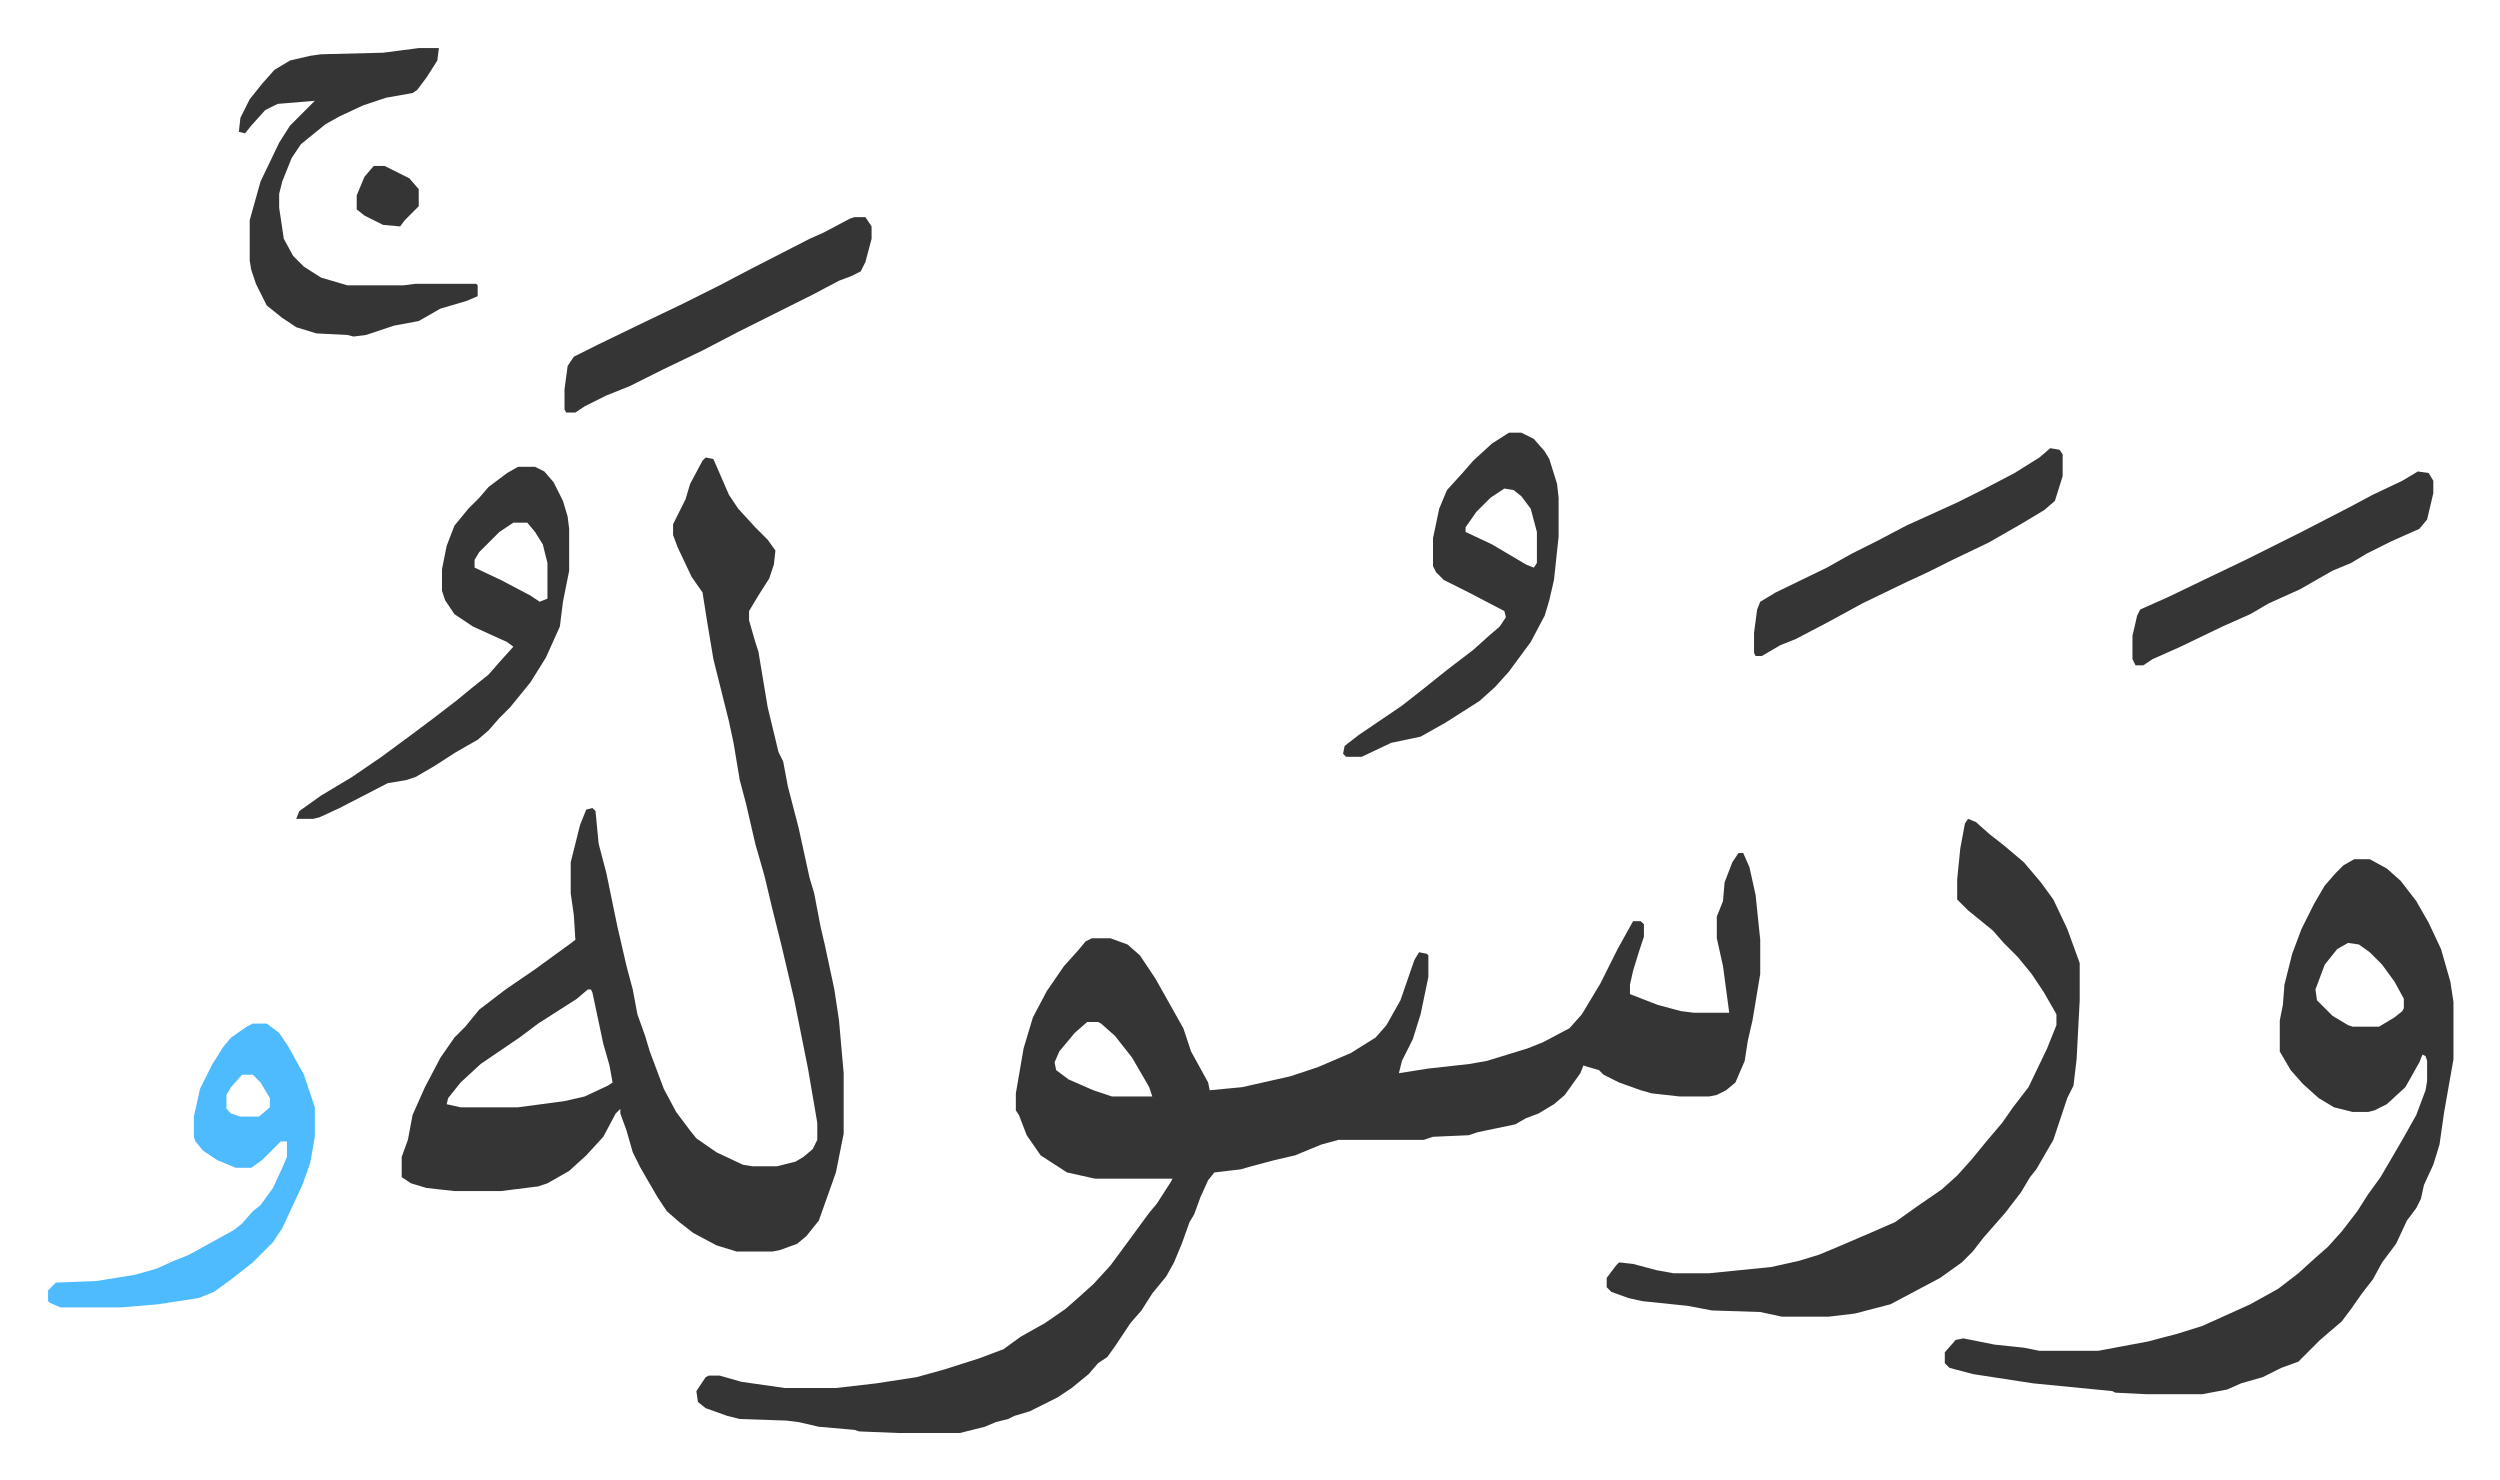 <svg xmlns="http://www.w3.org/2000/svg" viewBox="-31 185 1612 954">
    <path fill="#353535" id="rule_normal" d="M1090 735h3l4 9 4 18 3 29v22l-5 30-3 13-2 13-6 14-6 5-6 3-5 1h-19l-18-2-7-2-14-5-10-5-3-3-7-2-3-1-2 5-10 14-7 6-10 6-8 3-7 4-24 5-6 2-23 1-6 2h-55l-11 3-17 7-13 3-15 4-7 2-17 2-4 5-5 11-4 11-3 5-5 14-5 12-5 9-9 11-7 11-7 8-10 15-5 7-6 4-6 7-11 9-9 6-18 9-10 3-4 2-8 2-7 3-16 4h-40l-25-1-3-1-23-2-13-3-8-1-30-1-8-2-14-5-5-4-1-7 6-9 2-1h7l14 4 28 4h33l26-3 26-4 18-5 22-7 16-6 11-8 16-9 13-9 8-7 10-9 11-12 14-19 11-15 5-6 9-14 1-2h-50l-18-4-17-11-9-13-5-13-2-3v-11l5-29 6-20 9-17 11-16 9-10 5-6 4-2h12l11 4 8 7 10 15 9 16 9 16 5 15 11 20 1 5 21-2 31-7 18-6 21-9 16-10 7-8 9-16 9-26 3-5 5 1 1 1v14l-5 24-5 16-7 14-2 8 19-3 27-3 11-2 26-8 10-4 17-9 8-9 12-20 11-22 10-18h5l2 2v8l-3 9-4 13-2 9v6l18 7 15 4 8 1h23l-4-30-4-18v-14l4-10 1-12 5-13zM670 844l-8 7-10 12-3 7 1 5 8 6 16 7 12 4h26l-2-6-11-19-11-14-9-8-2-1zM424 480l5 1 10 23 6 9 11 12 8 8 5 7-1 9-3 9-7 11-6 10v6l4 14 2 6 6 36 7 29 3 6 3 16 7 27 7 32 3 10 4 21 3 13 6 28 3 20 3 34v39l-5 25-11 31-8 10-6 5-11 4-5 1h-23l-13-4-15-8-9-7-8-7-6-9-11-19-5-10-4-14-4-11v-3l-3 3-8 15-11 12-11 10-14 8-6 2-24 3h-30l-18-2-10-3-6-4v-13l4-11 3-16 8-18 10-19 9-13 7-7 9-11 17-13 19-13 11-8 11-8 4-3-1-16-2-14v-20l6-24 4-10 4-1 2 2 2 21 5 19 7 34 6 26 4 15 3 16 5 14 3 10 9 24 8 15 9 12 4 5 13 9 17 8 6 1h16l12-3 5-3 6-5 3-6v-11l-6-35-9-45-4-17-4-17-6-24-5-21-6-21-6-26-4-15-4-24-3-14-6-24-4-16-4-24-3-19-7-10-9-19-3-8v-7l8-16 3-10 8-15zm-76 343-7 6-25 16-12 9-25 17-13 12-8 10-1 4 9 2h37l30-4 13-3 15-7 3-2-2-11-4-14-7-33-1-2zm1139-84h10l11 6 9 8 10 13 8 14 8 17 4 14 2 7 2 13v37l-6 34-3 21-4 13-6 13-2 9-3 6-6 8-7 15-9 12-6 11-7 9-7 10-6 8-14 12-14 14-11 4-12 6-14 4-9 4-16 3h-36l-20-1-2-1-51-5-39-6-15-4-3-3v-7l7-8 5-1 20 4 19 2 10 2h38l32-6 19-5 16-5 31-14 18-10 13-10 11-10 8-7 9-10 10-13 7-11 8-11 14-24 9-16 6-16 1-6v-13l-1-3-2-1-2 5-9 16-12 11-8 4-4 1h-10l-12-3-10-6-10-9-8-9-7-12v-20l2-10 1-13 5-20 6-16 8-16 7-12 7-8 5-5zm-4 54-7 4-8 10-6 16 1 7 10 10 10 6 3 1h17l10-6 5-4 1-2v-6l-6-11-8-11-8-8-7-5zm-245-80 5 2 9 8 9 7 13 11 11 13 8 11 9 19 8 22v24l-2 38-2 17-4 8-5 15-4 12-11 19-4 5-6 10-10 13-7 8-7 8-7 9-7 7-14 10-32 17-23 6-17 2h-30l-14-3-31-1-16-3-29-3-9-2-11-4-3-3v-6l6-8 2-2 9 1 15 4 11 2h23l40-4 18-4 13-4 12-5 21-9 16-7 14-10 16-11 10-9 9-10 9-11 11-13 7-10 10-13 12-25 6-15v-7l-8-14-8-12-9-11-9-9-7-8-16-13-7-7v-13l2-20 3-16zM303 486h11l6 3 6 7 6 12 3 10 1 8v27l-4 20-2 16-9 20-10 16-13 16-7 7-7 8-7 6-14 8-14 9-12 7-6 2-12 2-31 16-13 6-4 1h-11l2-5 14-10 20-12 19-13 19-14 16-12 13-10 11-9 10-8 7-8 9-10-4-3-22-10-12-8-6-9-2-6v-14l3-15 5-13 9-11 7-7 6-7 12-9zm-3 36-9 6-13 13-3 5v5l17 8 19 10 6 4 5-2v-23l-3-12-5-8-5-6zm642-58h8l8 4 7 8 3 5 5 16 1 9v25l-3 28-3 13-3 10-9 17-14 19-9 10-10 9-22 14-16 9-19 4-19 9h-10l-2-2 1-5 9-7 28-19 14-11 15-12 17-13 10-9 7-6 4-6-1-4-23-12-16-8-5-5-2-4v-18l4-19 5-12 10-11 7-8 12-11zm-3 36-9 6-9 9-7 10v3l17 8 22 13 5 2 2-3v-20l-4-15-6-8-5-4zM239 216h13l-1 8-7 11-6 8-3 2-17 3-15 5-15 7-9 5-16 13-6 9-6 15-2 8v9l3 20 6 11 7 7 11 7 17 5h36l8-1h39l1 1v7l-7 3-17 5-14 8-16 3-18 6-8 1-4-1-20-1-13-4-9-6-10-8-7-14-3-9-1-6v-26l7-25 12-25 7-11 16-16-24 2-8 4-9 10-4 5-4-1 1-9 6-12 8-10 8-9 10-6 13-3 7-1 40-1z"/>
    <path fill="#4ebbff" id="rule_madd_normal_2_vowels" d="M132 845h9l8 6 6 9 10 18 4 12 3 9v19l-3 17-5 14-13 28-6 9-13 13-14 11-11 8-10 4-26 4-24 2H8l-7-3-1-1v-7l5-5 26-1 25-4 14-4 11-5 10-4 29-16 5-4 7-8 5-4 8-11 6-13 3-7v-10h-4l-12 12-7 5h-10l-12-5-9-6-5-6-1-3v-13l4-18 8-16 7-11 5-6 10-7zm-7 33-7 8-3 5v9l3 3 6 2h12l7-6v-6l-6-10-5-5z"/>
    <path fill="#353535" id="rule_normal" d="M520 325h7l4 6v8l-4 15-3 6-6 3-8 3-17 9-16 8-16 8-16 8-23 12-25 12-22 11-15 6-14 7-6 4h-6l-1-2v-13l2-15 4-6 16-8 31-15 23-11 24-12 19-10 39-20 9-4 17-9zm771 149 6 1 2 3v14l-5 16-7 6-15 9-21 12-23 11-16 8-13 6-29 14-22 12-21 11-10 4-12 7h-4l-1-2v-13l2-15 2-5 10-6 33-16 16-9 16-8 19-10 33-15 16-8 21-11 16-10zm237 15 7 1 3 5v8l-4 17-5 6-18 8-16 8-10 6-12 5-21 12-20 9-12 7-18 8-27 13-18 8-6 4h-5l-2-4v-15l3-13 2-4 18-8 27-13 23-11 20-10 16-8 31-16 15-8 19-9zM210 292h7l16 8 6 7v11l-9 9-3 4-11-1-12-6-5-4v-9l5-12z"/>
</svg>
